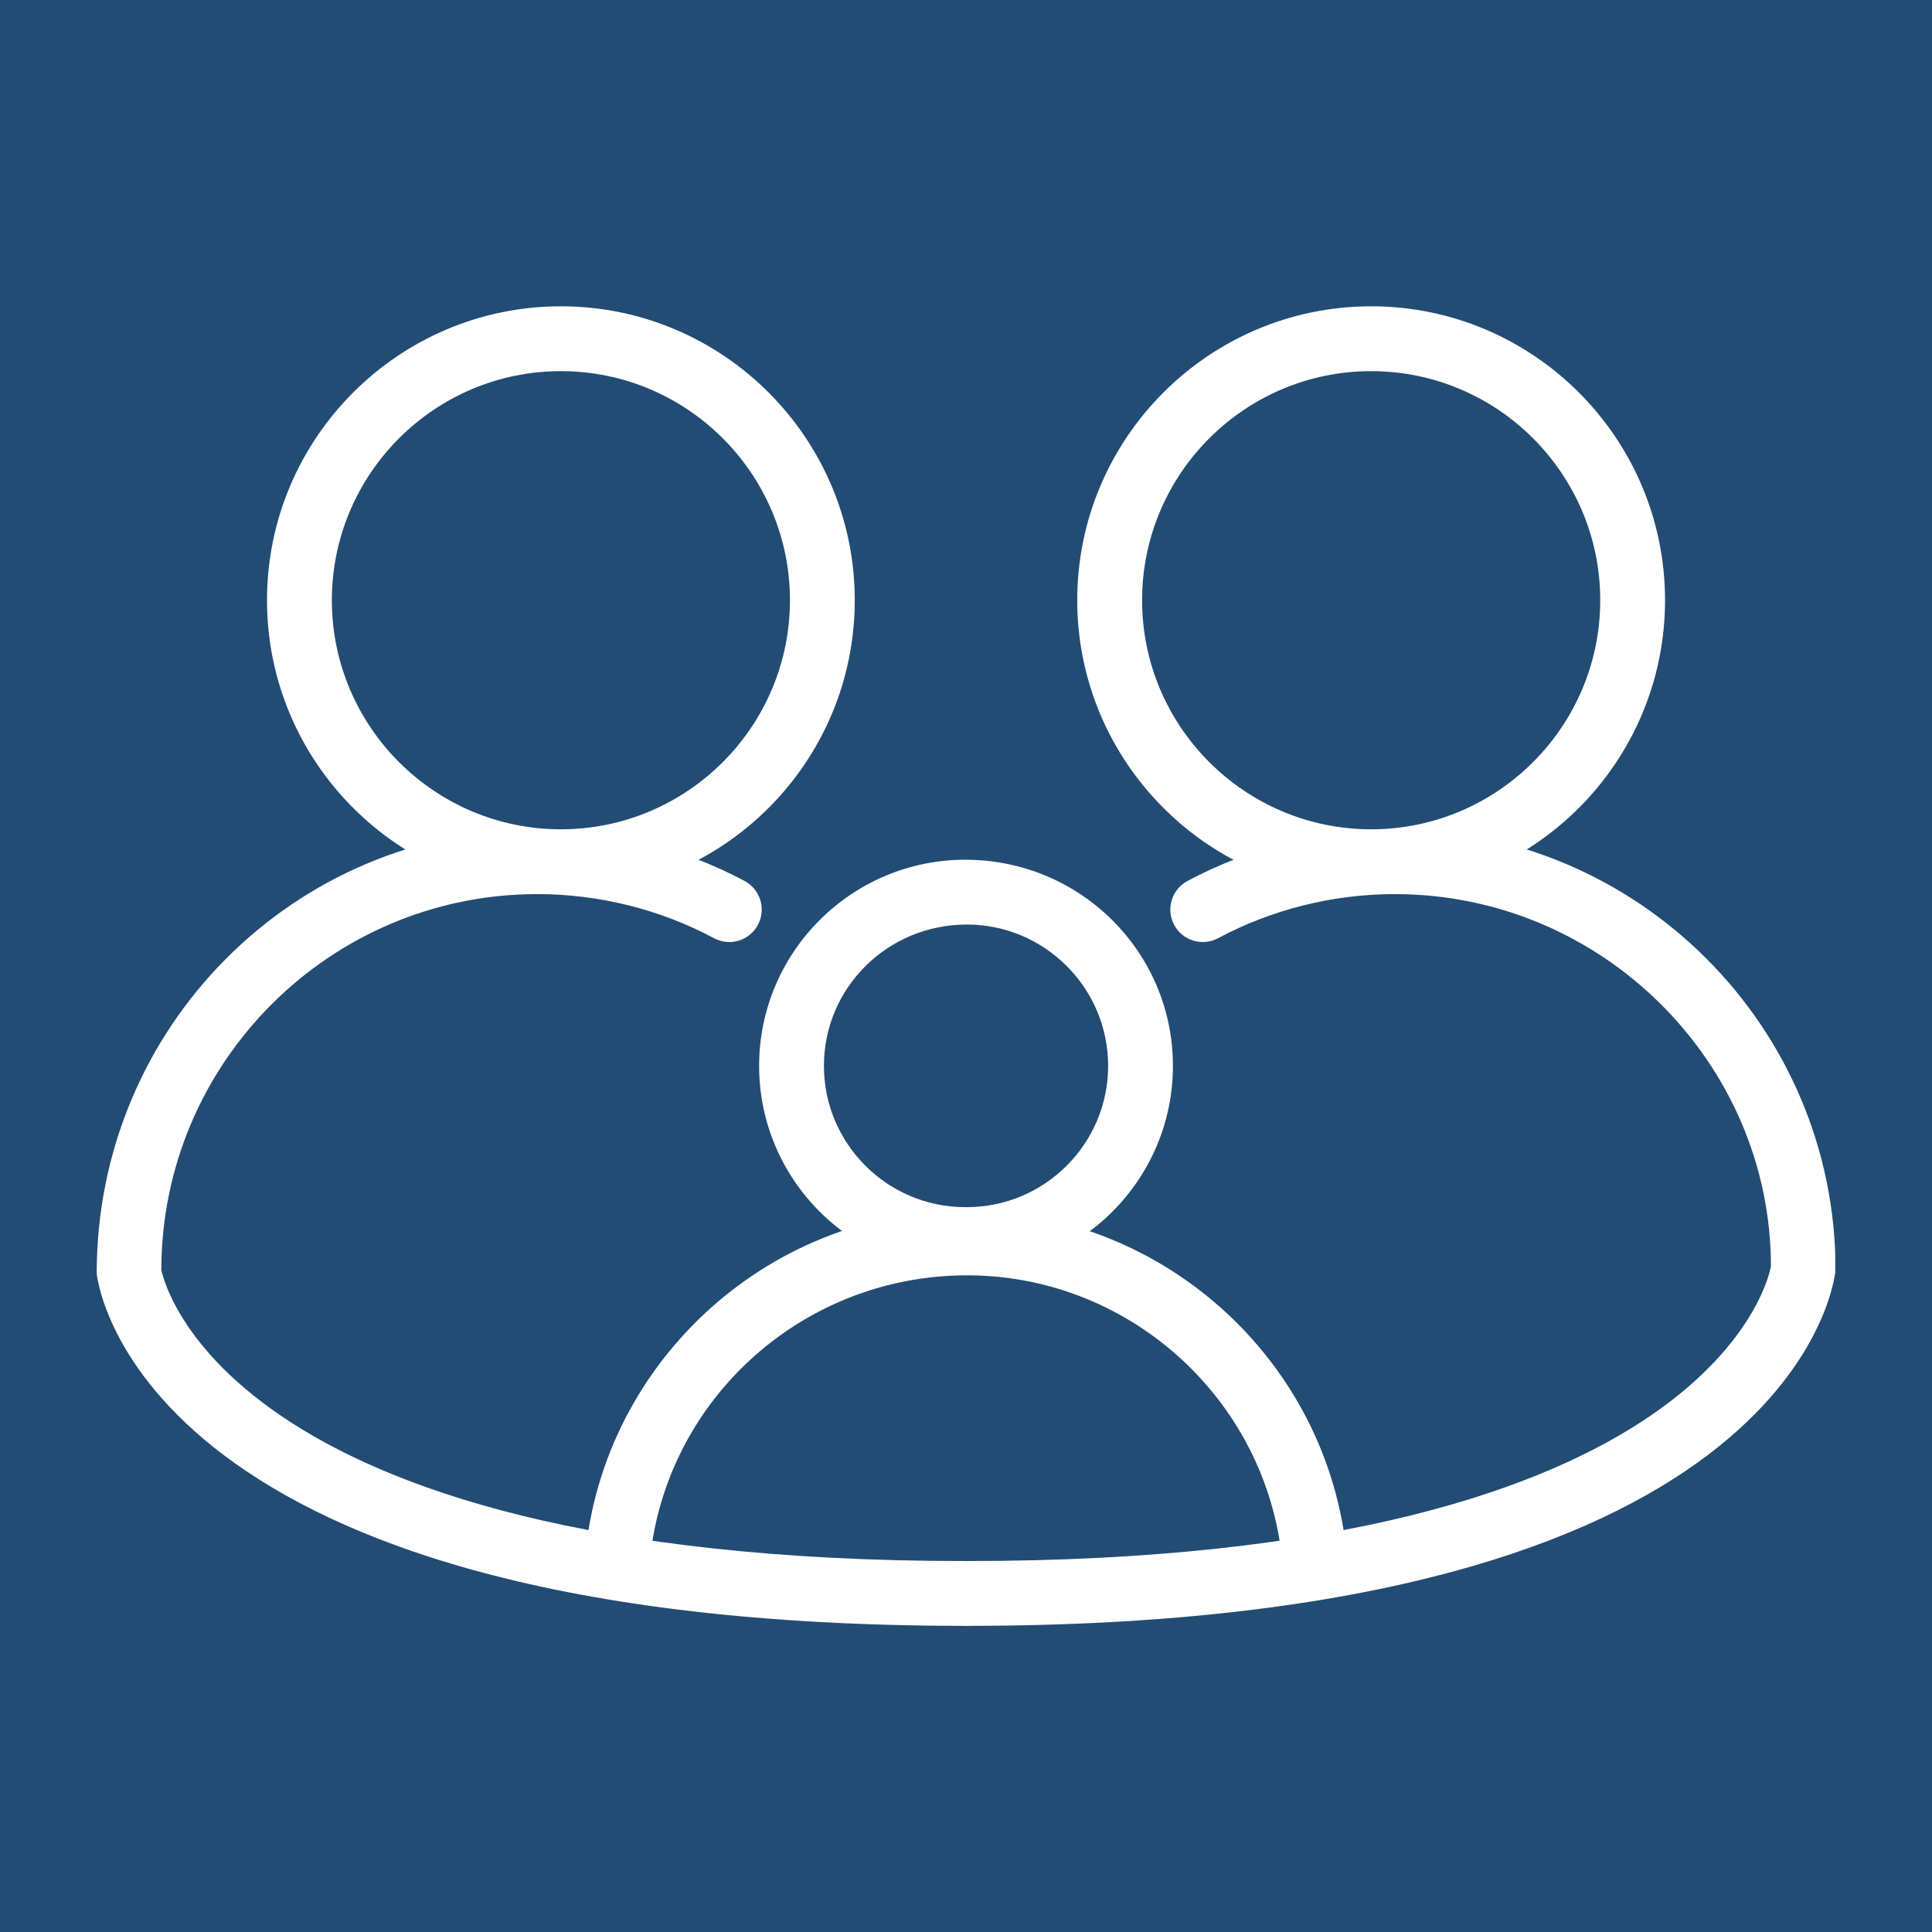 <?xml version="1.0" encoding="UTF-8"?> <svg xmlns="http://www.w3.org/2000/svg" xmlns:xlink="http://www.w3.org/1999/xlink" width="200" zoomAndPan="magnify" viewBox="0 0 150 150" height="200" preserveAspectRatio="xMidYMid meet" version="1.0"><defs><clipPath id="78d3c80a29"><path d="M 20 23.777 L 67 23.777 L 67 70 L 20 70 Z M 20 23.777 " clip-rule="nonzero"></path></clipPath><clipPath id="953d9e5957"><path d="M 83 23.777 L 130 23.777 L 130 70 L 83 70 Z M 83 23.777 " clip-rule="nonzero"></path></clipPath><clipPath id="eced965d69"><path d="M 7.488 64 L 78 64 L 78 126.527 L 7.488 126.527 Z M 7.488 64 " clip-rule="nonzero"></path></clipPath><clipPath id="5023f9214d"><path d="M 72 64 L 142.488 64 L 142.488 126.527 L 72 126.527 Z M 72 64 " clip-rule="nonzero"></path></clipPath></defs><rect x="-15" width="180" fill="#234c74" y="-15" height="180" fill-opacity="1"></rect><g clip-path="url(#78d3c80a29)"><path fill="#ffffff" d="M 43.547 28.816 C 33.742 28.816 25.766 36.793 25.766 46.602 C 25.766 56.406 33.742 64.387 43.547 64.387 C 53.355 64.387 61.332 56.406 61.332 46.602 C 61.332 36.793 53.355 28.816 43.547 28.816 Z M 43.547 69.418 C 30.965 69.418 20.73 59.184 20.73 46.602 C 20.73 34.02 30.965 23.781 43.547 23.781 C 56.129 23.781 66.363 34.02 66.363 46.602 C 66.363 59.184 56.129 69.418 43.547 69.418 " fill-opacity="1" fill-rule="nonzero"></path></g><g clip-path="url(#953d9e5957)"><path fill="#ffffff" d="M 106.457 28.816 C 96.652 28.816 88.672 36.793 88.672 46.602 C 88.672 56.406 96.652 64.387 106.457 64.387 C 116.262 64.387 124.242 56.406 124.242 46.602 C 124.242 36.793 116.262 28.816 106.457 28.816 Z M 106.457 69.418 C 93.875 69.418 83.637 59.184 83.637 46.602 C 83.637 34.02 93.875 23.781 106.457 23.781 C 119.039 23.781 129.273 34.02 129.273 46.602 C 129.273 59.184 119.039 69.418 106.457 69.418 " fill-opacity="1" fill-rule="nonzero"></path></g><g clip-path="url(#eced965d69)"><path fill="#ffffff" d="M 74.941 126.23 C 11.207 126.23 7.629 99.988 7.508 98.875 C 7.496 79.734 22.844 64.387 41.711 64.387 C 47.32 64.387 52.891 65.777 57.809 68.398 C 59.035 69.059 59.5 70.582 58.844 71.805 C 58.191 73.035 56.66 73.496 55.441 72.844 C 51.246 70.602 46.496 69.418 41.711 69.418 C 25.617 69.418 12.527 82.512 12.527 98.605 C 12.551 98.605 16.391 121.199 74.941 121.199 C 76.332 121.199 77.457 122.324 77.457 123.715 C 77.457 125.105 76.332 126.23 74.941 126.23 " fill-opacity="1" fill-rule="nonzero"></path></g><g clip-path="url(#5023f9214d)"><path fill="#ffffff" d="M 75.062 126.23 C 73.672 126.23 72.547 125.105 72.547 123.715 C 72.547 122.324 73.672 121.199 75.062 121.199 C 133.711 121.199 137.465 98.531 137.496 98.301 C 137.477 82.512 124.383 69.418 108.293 69.418 C 103.508 69.418 98.758 70.602 94.566 72.844 C 93.34 73.496 91.812 73.035 91.16 71.805 C 90.504 70.582 90.969 69.059 92.195 68.398 C 97.113 65.777 102.68 64.387 108.293 64.387 C 127.16 64.387 142.512 79.734 142.512 98.605 C 142.375 99.988 138.797 126.23 75.062 126.23 " fill-opacity="1" fill-rule="nonzero"></path></g><path fill="#ffffff" d="M 75.062 71.781 C 68.895 71.781 63.969 76.703 63.969 82.754 C 63.969 88.801 68.895 93.723 74.941 93.723 L 75.062 93.723 C 81.113 93.723 86.035 88.801 86.035 82.754 C 86.035 76.703 81.113 71.781 75.062 71.781 Z M 75.062 98.758 L 74.941 98.758 C 66.117 98.758 58.938 91.574 58.938 82.754 C 58.938 73.93 66.117 66.75 74.941 66.75 C 83.887 66.75 91.066 73.93 91.066 82.754 C 91.066 91.574 83.887 98.758 75.062 98.758 " fill-opacity="1" fill-rule="nonzero"></path><path fill="#ffffff" d="M 102.121 124.23 C 100.809 124.23 99.703 123.211 99.609 121.887 C 98.734 109.062 87.961 99.016 75.082 99.016 C 62.043 99.016 51.27 109.062 50.395 121.887 C 50.301 123.273 49.133 124.418 47.711 124.227 C 46.324 124.125 45.277 122.93 45.371 121.543 C 46.43 106.09 59.41 93.984 74.922 93.984 C 90.598 93.984 103.578 106.09 104.633 121.543 C 104.73 122.93 103.68 124.125 102.297 124.227 C 102.238 124.23 102.176 124.23 102.121 124.23 " fill-opacity="1" fill-rule="nonzero"></path></svg> 